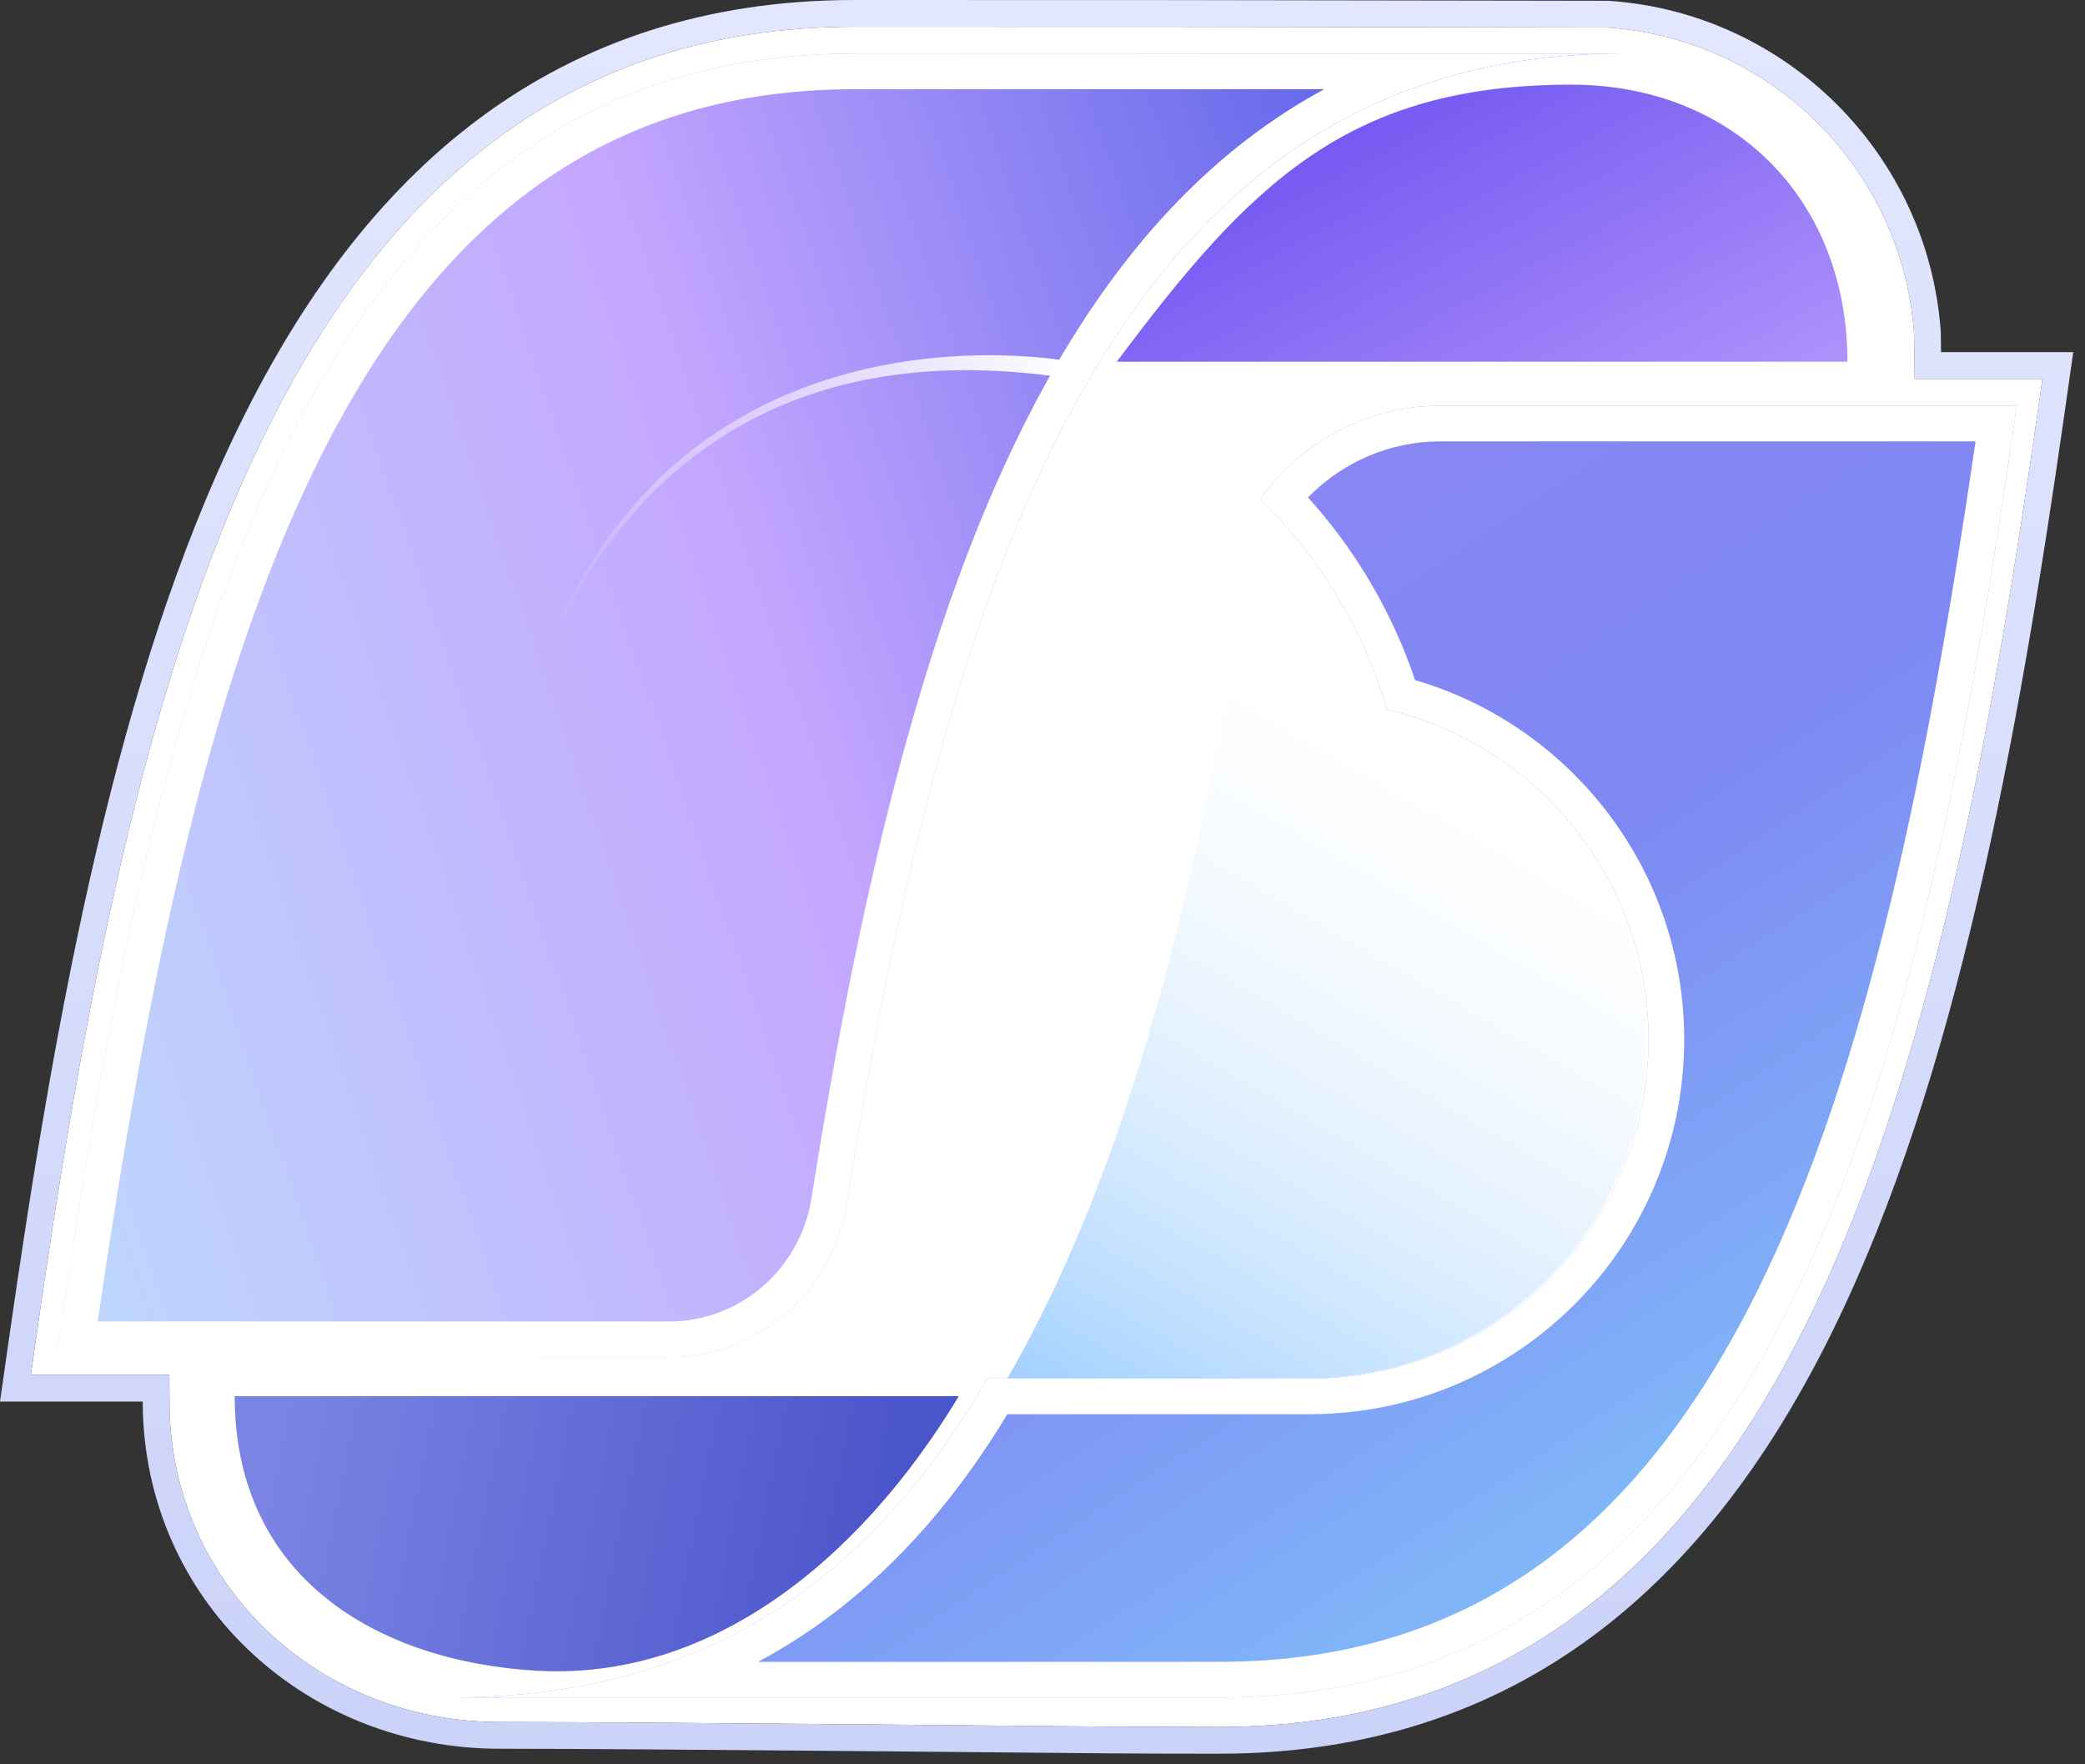 <svg width="117" height="99" viewBox="0 0 117 99" fill="none" xmlns="http://www.w3.org/2000/svg">
<rect x="0" y="0" width="117" height="99" fill="#333333" stroke="none"/>
<path fill-rule="evenodd" clip-rule="evenodd" d="M1.729 77.146L1.933 75.719C4.641 56.733 8.062 38.262 14.78 24.526C18.148 17.641 22.375 11.877 27.82 7.833C33.283 3.775 39.905 1.5 47.952 1.5C66.171 1.5 64.671 1.5 90.144 1.543L90.187 1.543L90.23 1.546C99.4 2.189 106.729 9.497 107.405 18.658L107.408 18.695L107.443 21.26H114.611L114.408 22.687C111.699 41.674 108.279 60.144 101.56 73.88C98.192 80.766 93.965 86.53 88.52 90.574C83.057 94.631 76.436 96.906 68.388 96.906C61.533 96.906 57.64 96.836 49.242 96.766C48.54 96.761 47.841 96.755 47.148 96.749C39.539 96.685 32.526 96.627 28.046 96.627C18.094 96.627 9.895 89.256 9.519 79.297L9.518 79.283L9.51 78.76V78.51C9.507 78.369 9.505 78.228 9.505 78.086V77.146H1.729Z" fill="white"/>
<path fill-rule="evenodd" clip-rule="evenodd" d="M0 78.646L0.448 75.507C3.154 56.533 6.597 37.842 13.433 23.867C16.869 16.842 21.231 10.858 26.926 6.628C32.661 2.369 39.6 8.62385e-06 47.952 3.14022e-06C64.76 -4.3709e-05 64.787 2.06754e-06 84.69 0.034C86.362 0.037 88.173 0.04 90.147 0.043L90.241 0.043L90.335 0.05C100.249 0.745 108.17 8.643 108.901 18.548L108.907 18.63L108.923 19.76H116.34L115.893 22.899C113.186 41.873 109.743 60.565 102.907 74.54C99.472 81.564 95.109 87.548 89.415 91.778C83.679 96.038 76.74 98.406 68.388 98.406C63.664 98.406 60.339 98.373 55.989 98.329C54.021 98.31 51.842 98.288 49.229 98.266L47.135 98.249C39.523 98.185 32.518 98.127 28.046 98.127C17.345 98.127 8.428 90.175 8.02 79.354L8.019 79.323L8.01 78.771V78.646H0ZM9.51 78.51V78.76L9.518 79.283L9.519 79.297C9.895 89.256 18.094 96.627 28.046 96.627C32.526 96.627 39.539 96.685 47.148 96.749L49.242 96.766C51.861 96.788 54.043 96.81 56.012 96.83C60.357 96.873 63.672 96.906 68.388 96.906C76.436 96.906 83.057 94.631 88.52 90.574C93.965 86.53 98.192 80.766 101.56 73.88C108.27 60.162 111.69 41.721 114.397 22.76C114.401 22.736 114.404 22.711 114.408 22.687L114.611 21.26H107.443L107.408 18.695L107.405 18.658C106.729 9.497 99.4 2.188 90.23 1.546L90.187 1.543L90.144 1.543C88.171 1.54 86.359 1.537 84.687 1.534C64.785 1.5 64.759 1.5 47.952 1.5C39.905 1.5 33.283 3.775 27.82 7.833C22.375 11.877 18.148 17.641 14.78 24.526C8.07 38.244 4.65 56.685 1.943 75.646C1.94 75.67 1.936 75.695 1.933 75.719L1.729 77.146H9.505V78.086C9.505 78.228 9.507 78.369 9.51 78.51Z" fill="url(#paint0_linear_2233_525)"/>
<path d="M53.806 78.342L13.17 78.342C13.17 88.515 21.17 93.25 30.17 93.75C39.656 94.277 48.043 87.869 53.806 78.342Z" fill="url(#paint1_linear_2233_525)"/>
<path d="M92.508 58.335C92.508 49.324 86.242 41.777 77.83 39.813C76.499 35.272 74.015 31.224 70.715 28.008C72.997 24.817 76.698 22.766 80.836 22.766H113.17C107.75 60.761 99.562 95.25 68.388 95.25L25.341 95.25C39.43 95.25 48.824 88.732 55.389 77.354H73.489C83.993 77.354 92.508 68.839 92.508 58.335Z" fill="url(#paint2_linear_2233_525)"/>
<path fill-rule="evenodd" clip-rule="evenodd" d="M68.388 95.25C99.015 95.25 107.455 61.963 112.882 24.766C112.979 24.101 113.075 23.434 113.17 22.766H80.836C76.698 22.766 72.997 24.817 70.715 28.008C74.015 31.224 76.499 35.272 77.83 39.813C86.242 41.777 92.508 49.324 92.508 58.335C92.508 68.839 83.993 77.354 73.489 77.354H55.389C50.953 85.042 45.225 90.511 37.63 93.25C33.985 94.564 29.91 95.25 25.341 95.25L68.388 95.25ZM42.538 93.25L68.388 93.25C75.784 93.25 81.722 91.214 86.595 87.653C91.495 84.071 95.428 78.865 98.645 72.369C104.847 59.843 108.202 42.92 110.86 24.766H80.836C77.951 24.766 75.311 25.956 73.398 27.911C76.05 30.846 78.116 34.324 79.406 38.16C88.133 40.717 94.508 48.779 94.508 58.335C94.508 69.943 85.097 79.354 73.489 79.354H56.53C53.232 84.794 49.212 89.191 44.239 92.269C43.683 92.614 43.116 92.941 42.538 93.25Z" fill="white"/>
<path d="M56.525 77.349C63.956 64.47 67.764 47.325 70.653 28.015C74.124 31.411 76.342 34.733 77.829 39.808C86.241 41.772 92.408 49.319 92.408 58.33C92.408 68.834 83.893 77.349 73.389 77.349H56.525Z" fill="url(#paint3_linear_2233_525)"/>
<path d="M62.67 20.296H103.67C103.67 11.159 97.225 4.75 88.17 4.75C75.67 4.75 70.17 10.25 62.67 20.296Z" fill="url(#paint4_linear_2233_525)"/>
<path d="M47.952 3.006L91 3.006C62.19 3.006 53.012 33.027 47.507 67.57C46.724 72.485 42.52 76.151 37.543 76.151H3.17C8.59 38.157 16.778 3.006 47.952 3.006Z" fill="url(#paint5_linear_2233_525)"/>
<path fill-rule="evenodd" clip-rule="evenodd" d="M47.952 3.006C17.326 3.006 8.885 36.932 3.458 74.151C3.361 74.817 3.265 75.484 3.17 76.151H37.543C42.52 76.151 46.724 72.485 47.507 67.57C52.173 38.289 59.479 12.258 79.144 5.006C82.678 3.703 86.611 3.006 91 3.006L47.952 3.006ZM74.304 5.006L47.952 5.006C40.565 5.006 34.631 7.078 29.758 10.697C24.855 14.339 20.919 19.627 17.7 26.209C11.494 38.898 8.138 55.984 5.48 74.151H37.543C41.515 74.151 44.9 71.222 45.532 67.255C48.287 49.968 51.997 33.519 58.767 21.361C62.166 15.256 66.381 10.152 71.709 6.576C72.549 6.012 73.413 5.489 74.304 5.006Z" fill="white"/>
<path fill-rule="evenodd" clip-rule="evenodd" d="M60.094 21.25C33.368 17.05 29.046 41.909 29.046 41.909C35.221 15.356 60.137 20.296 60.137 20.296L60.094 21.25Z" fill="url(#paint6_linear_2233_525)"/>
<defs>
<linearGradient id="paint0_linear_2233_525" x1="58.17" y1="1.5" x2="58.17" y2="96.906" gradientUnits="userSpaceOnUse">
<stop stop-color="#E2E7FF"/>
<stop offset="1" stop-color="#CCD3F9"/>
</linearGradient>
<linearGradient id="paint1_linear_2233_525" x1="14.843" y1="83.9" x2="48.806" y2="90.692" gradientUnits="userSpaceOnUse">
<stop stop-color="#7B84E3"/>
<stop offset="1" stop-color="#4B55CA"/>
</linearGradient>
<linearGradient id="paint2_linear_2233_525" x1="25.929" y1="30.635" x2="81.332" y2="114.541" gradientUnits="userSpaceOnUse">
<stop stop-color="#9085F4"/>
<stop offset="0.484" stop-color="#7E88F3"/>
<stop offset="1" stop-color="#81D3FB"/>
</linearGradient>
<linearGradient id="paint3_linear_2233_525" x1="79.5" y1="38.111" x2="56.216" y2="78.157" gradientUnits="userSpaceOnUse">
<stop stop-color="white" stop-opacity="0"/>
<stop offset="1" stop-color="#9ECEFF"/>
</linearGradient>
<linearGradient id="paint4_linear_2233_525" x1="71.131" y1="5.476" x2="89.066" y2="38.78" gradientUnits="userSpaceOnUse">
<stop stop-color="#6D51F0"/>
<stop offset="1" stop-color="#C4A8FF"/>
</linearGradient>
<linearGradient id="paint5_linear_2233_525" x1="93.401" y1="23.456" x2="-6.31" y2="57.657" gradientUnits="userSpaceOnUse">
<stop stop-color="#4756E5"/>
<stop offset="0.49" stop-color="#C4A6FF"/>
<stop offset="1" stop-color="#BDDCFC"/>
</linearGradient>
<linearGradient id="paint6_linear_2233_525" x1="59.921" y1="20.296" x2="30.898" y2="36.969" gradientUnits="userSpaceOnUse">
<stop stop-color="white"/>
<stop offset="1" stop-color="white" stop-opacity="0"/>
</linearGradient>
</defs>
</svg>
